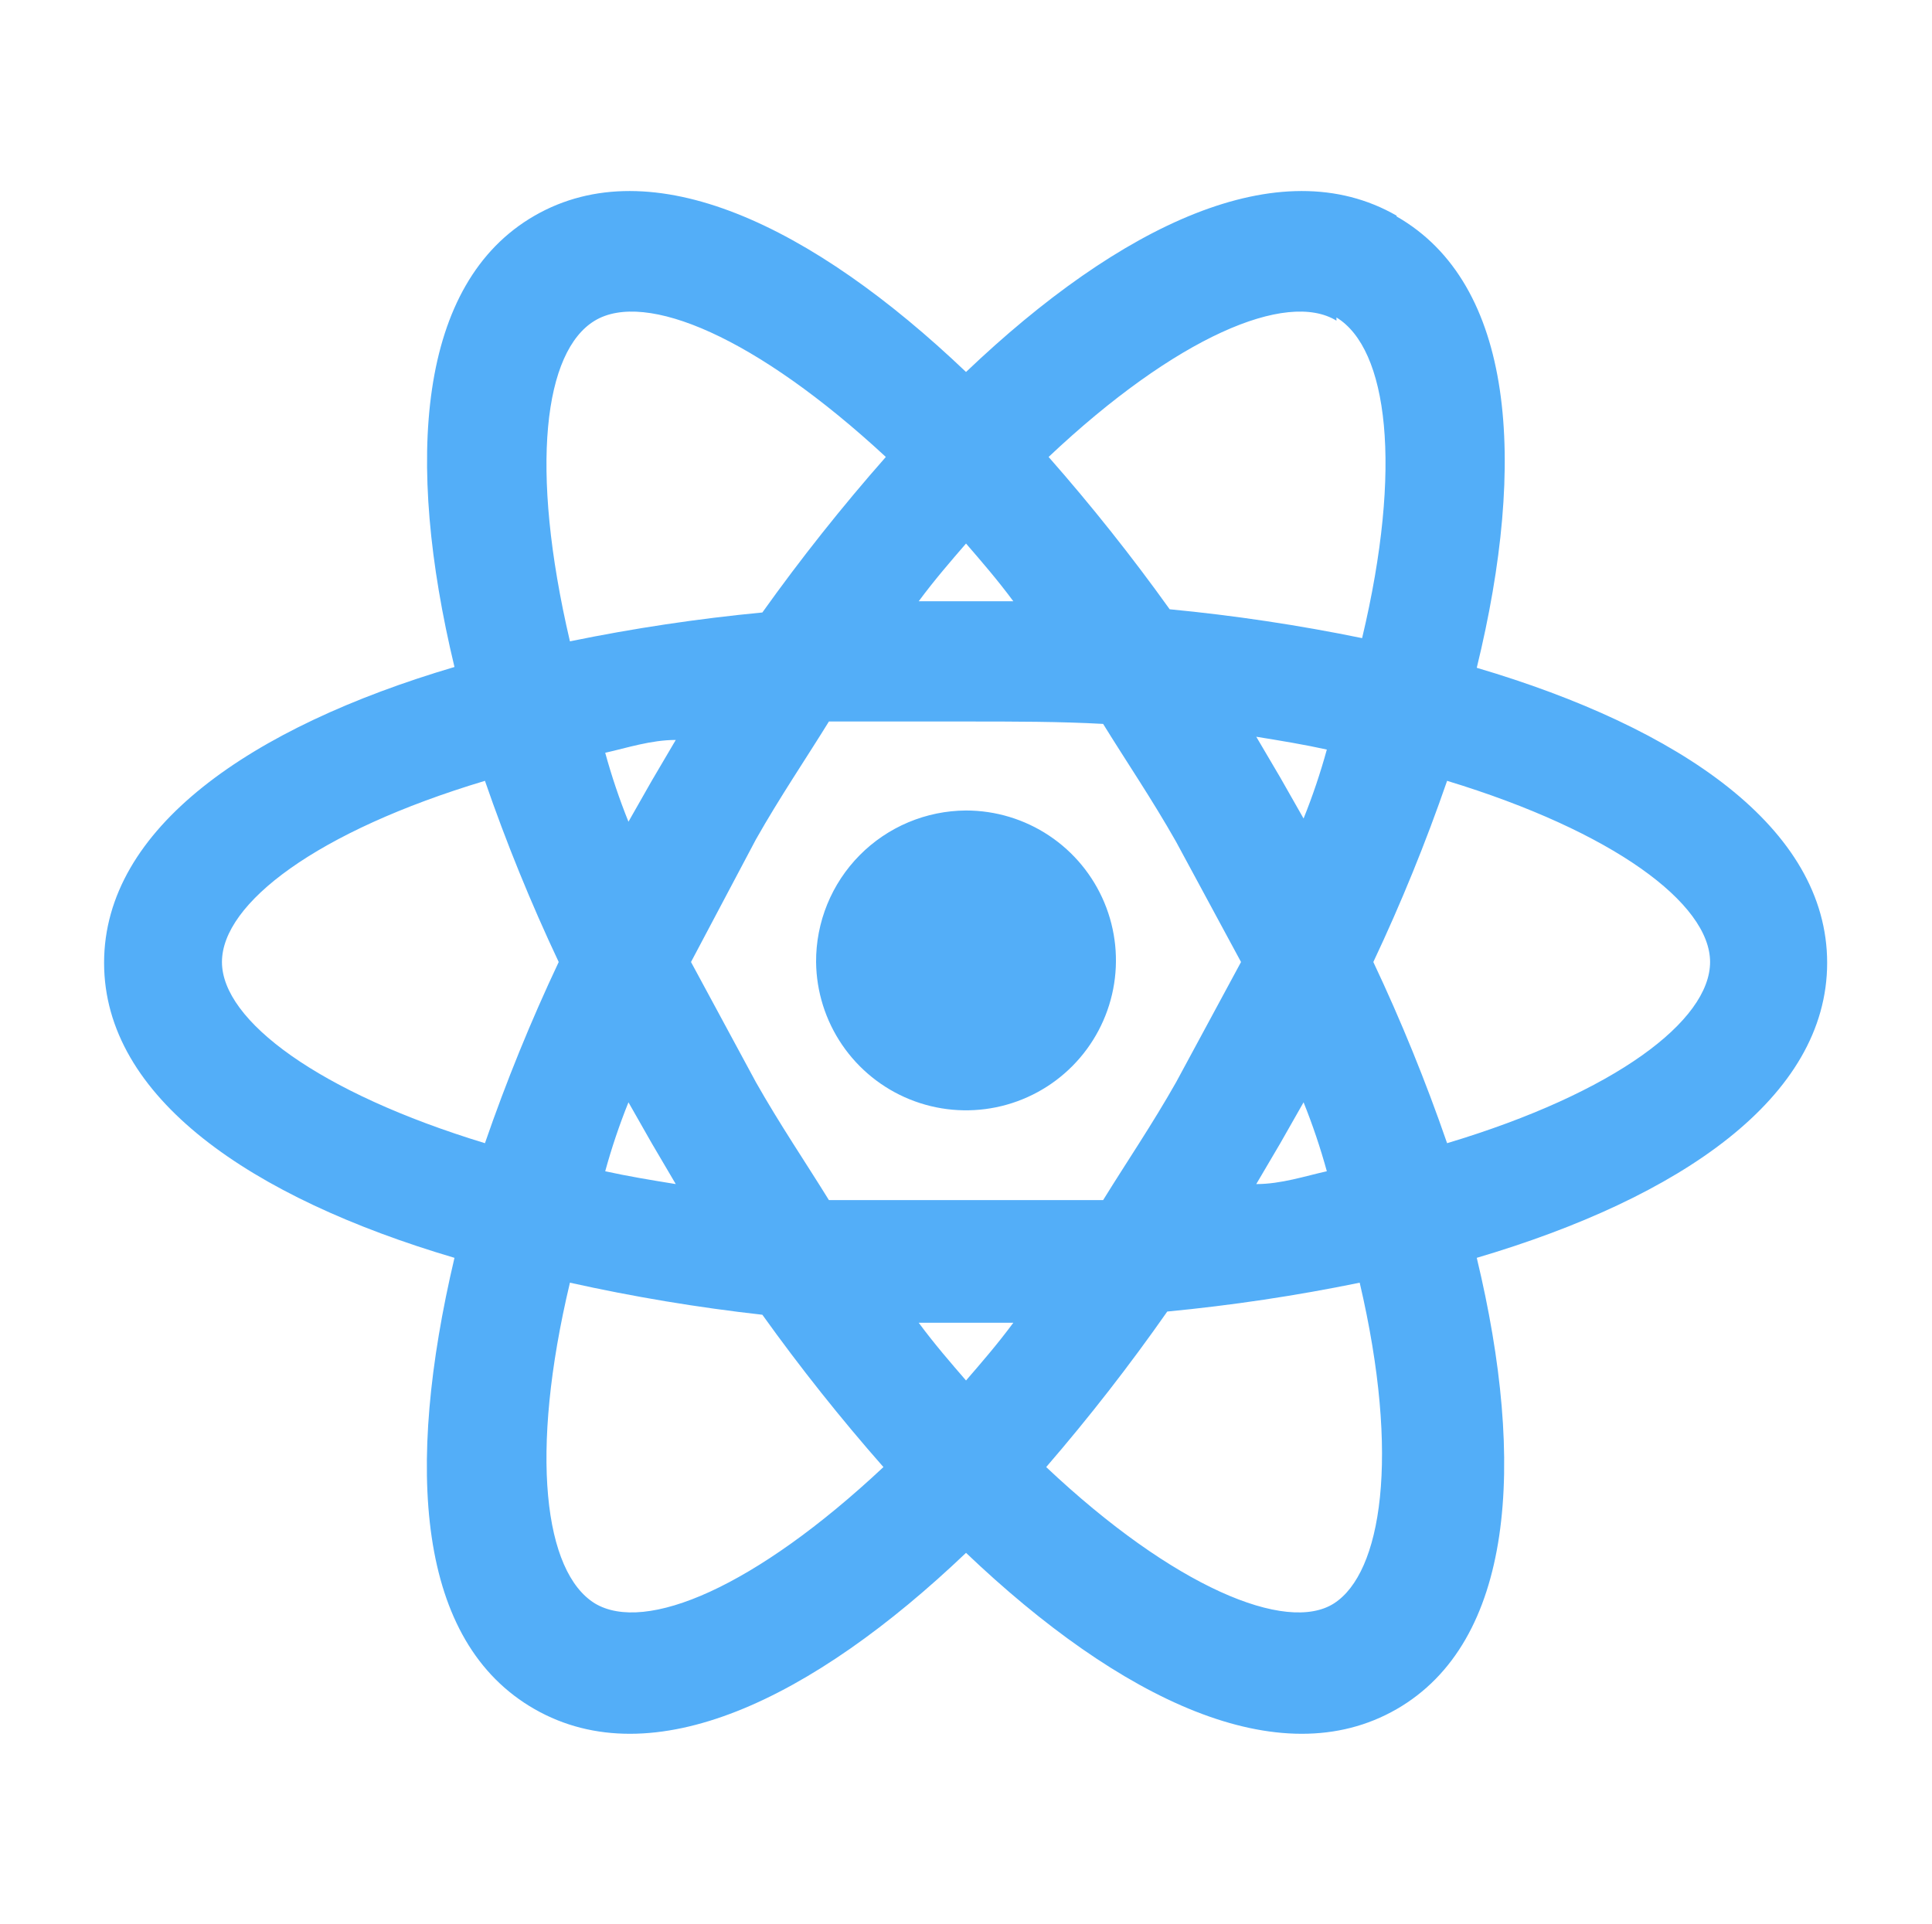 <svg width="251" height="250" viewBox="0 0 251 250" fill="none" xmlns="http://www.w3.org/2000/svg">
<g clip-path="url(#clip0_30462_311)">
<path d="M125.503 105.312C129.346 105.312 133.104 106.45 136.303 108.581C139.501 110.712 141.998 113.742 143.478 117.289C144.958 120.837 145.356 124.743 144.621 128.515C143.886 132.288 142.052 135.759 139.348 138.492C136.645 141.224 133.194 143.095 129.429 143.87C125.664 144.645 121.754 144.289 118.191 142.847C114.629 141.404 111.572 138.94 109.407 135.764C107.242 132.588 106.065 128.843 106.023 124.999C106.01 122.428 106.503 119.878 107.474 117.497C108.446 115.116 109.877 112.95 111.686 111.121C113.494 109.293 115.646 107.839 118.016 106.842C120.387 105.846 122.931 105.326 125.503 105.312ZM77.273 208.333C83.836 212.291 98.107 206.249 114.773 190.624C109.203 184.294 103.953 177.689 99.044 170.833C90.642 169.892 82.297 168.501 74.044 166.666C68.732 188.958 70.711 204.27 77.273 208.333ZM84.669 148.541L81.648 143.229C80.471 146.154 79.462 149.145 78.628 152.187C81.44 152.812 84.565 153.333 87.794 153.854L84.669 148.541ZM152.794 140.624L161.232 124.999L152.794 109.374C149.669 103.854 146.336 98.958 143.315 94.062C137.69 93.749 131.753 93.749 125.503 93.749C119.253 93.749 113.315 93.749 107.69 93.749C104.669 98.645 101.336 103.541 98.211 109.062L89.773 124.999L98.211 140.624C101.336 146.145 104.669 151.041 107.69 155.937C113.315 155.937 119.253 155.937 125.503 155.937C131.753 155.937 137.69 155.937 143.315 155.937C146.336 151.041 149.669 146.145 152.794 140.624ZM125.503 70.624C123.523 72.916 121.44 75.312 119.357 78.124H131.648C129.565 75.312 127.482 72.916 125.503 70.624ZM125.503 179.374C127.482 177.083 129.565 174.687 131.648 171.874H119.357C121.44 174.687 123.523 177.083 125.503 179.374ZM173.628 41.666C167.169 37.708 152.794 43.749 136.232 59.374C141.802 65.705 147.052 72.31 151.961 79.166C160.355 79.969 168.7 81.221 176.961 82.916C182.273 60.624 180.294 45.312 173.628 41.249M166.336 101.041L169.357 106.354C170.534 103.428 171.543 100.437 172.378 97.395C169.565 96.77 166.44 96.249 163.211 95.729L166.336 101.041ZM181.44 28.124C196.753 36.874 198.419 59.895 191.857 86.77C218.315 94.583 237.378 107.604 237.378 125.104C237.378 142.604 218.315 155.624 191.857 163.437C198.315 190.312 196.648 213.333 181.44 222.083C166.232 230.833 145.503 220.833 125.503 201.77C105.503 220.833 84.773 230.833 69.461 222.083C54.148 213.333 52.586 190.833 59.044 163.437C32.586 155.624 13.523 142.604 13.523 125.104C13.523 107.604 32.586 94.479 59.044 86.666C52.586 59.791 54.253 36.77 69.461 28.02C84.669 19.27 105.503 29.27 125.503 48.333C145.503 29.27 166.232 19.27 181.44 28.02M178.419 124.999C182.037 132.668 185.236 140.526 188.003 148.541C209.878 141.979 222.169 132.604 222.169 124.999C222.169 117.395 209.565 108.02 188.003 101.458C185.236 109.472 182.037 117.331 178.419 124.999ZM72.586 124.999C68.968 117.331 65.769 109.472 63.003 101.458C41.128 108.02 28.836 117.395 28.836 124.999C28.836 132.604 41.44 141.979 63.003 148.541C65.769 140.526 68.968 132.668 72.586 124.999ZM166.336 148.541L163.211 153.854C166.44 153.854 169.565 152.812 172.378 152.187C171.543 149.145 170.534 146.154 169.357 143.229L166.336 148.541ZM135.919 190.624C152.482 206.249 167.169 212.291 173.315 208.333C179.461 204.374 181.961 189.374 176.648 166.666C168.388 168.361 160.043 169.613 151.648 170.416C146.751 177.414 141.501 184.159 135.919 190.624ZM84.669 101.458L87.794 96.145C84.565 96.145 81.44 97.187 78.628 97.812C79.462 100.853 80.471 103.844 81.648 106.77L84.669 101.458ZM115.086 59.374C98.211 43.749 83.836 37.708 77.273 41.666C70.711 45.624 68.732 60.624 74.044 83.333C82.305 81.638 90.65 80.386 99.044 79.583C104.043 72.578 109.398 65.832 115.086 59.374Z" fill="#53AEF8"/>
</g>
<defs>
<clipPath id="clip0_30462_311">
<rect width="250" height="250" fill="white" transform="translate(0.5)"/>
</clipPath>
</defs>
</svg>
